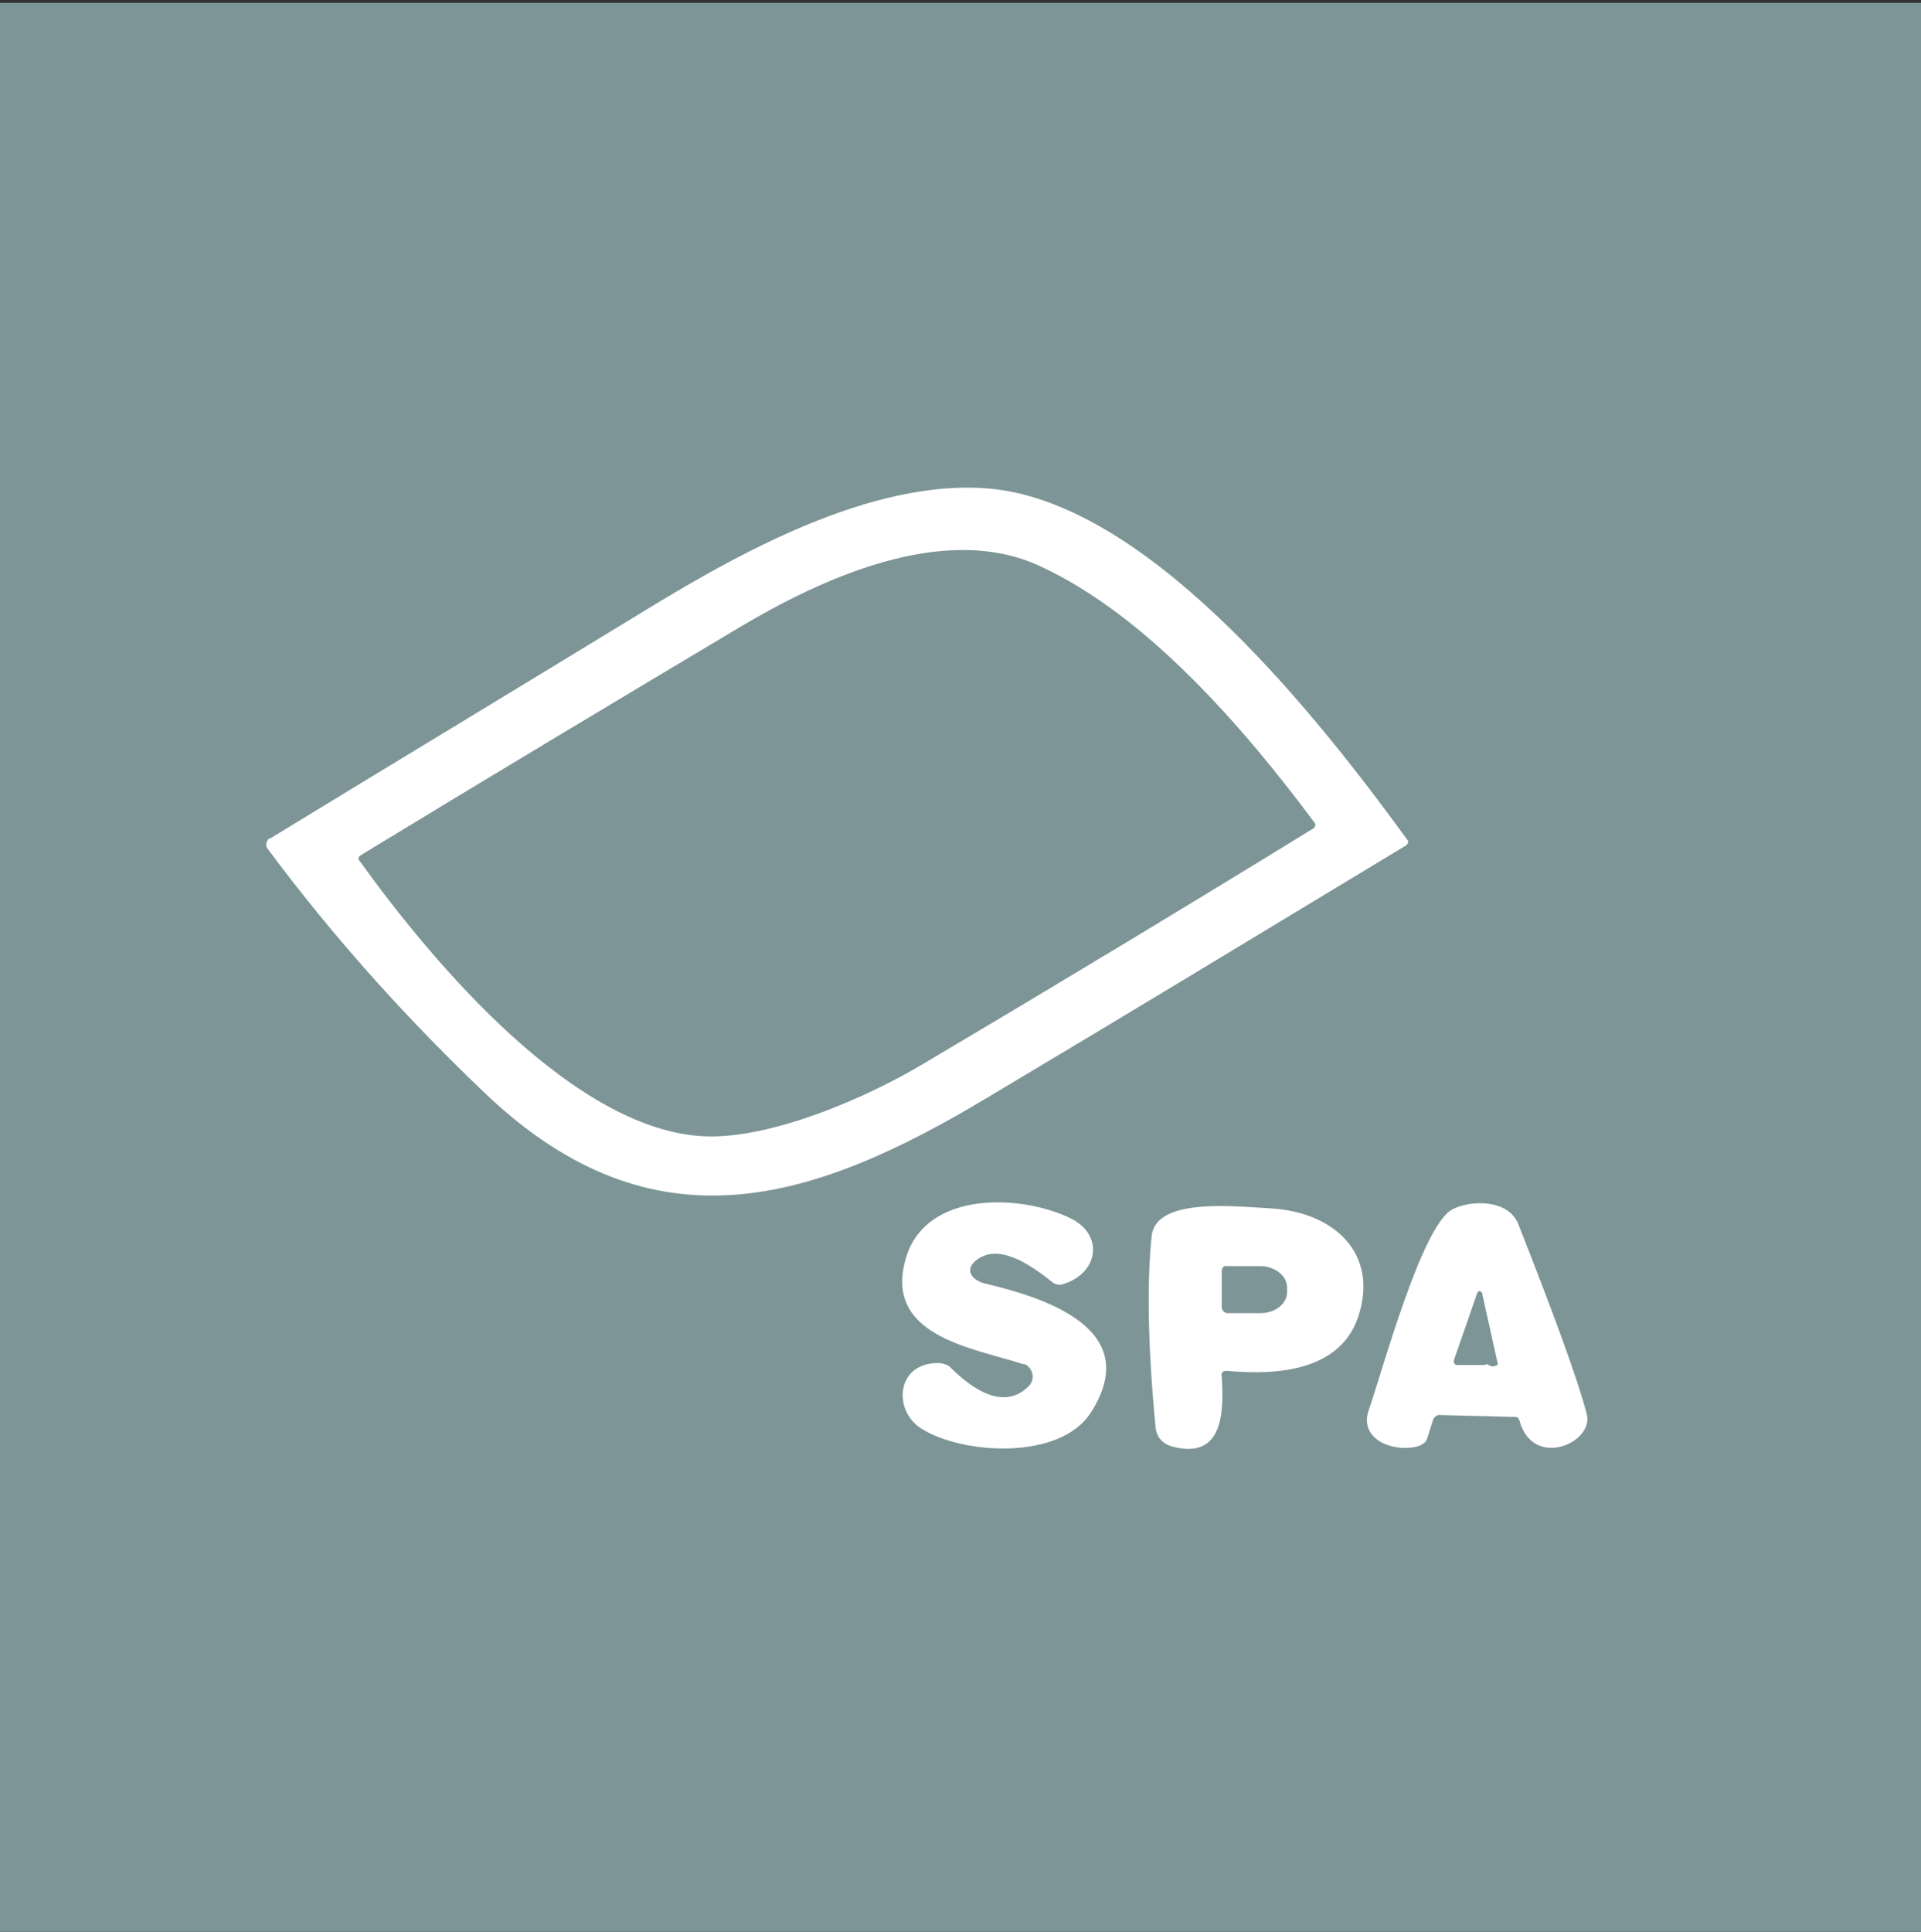 <svg xmlns="http://www.w3.org/2000/svg" xmlns:xlink="http://www.w3.org/1999/xlink" id="Layer_1" x="0px" y="0px" width="200px" height="201.1px" viewBox="0 0 200 201.1" style="enable-background:new 0 0 200 201.1;" xml:space="preserve"><rect x="0" y="0" width="200" height="201.1" fill="#333333" stroke="none"/><style type="text/css">	.st0{fill:#7D9597;}	.st1{fill:#FFFFFF;}</style><g>	<rect x="-0.7" y="0.3" class="st0" width="201" height="201"></rect>	<g>		<path class="st1" d="M104.2,51c16.2,2.4,33,23.6,42.3,36.4c0.2,0.2,0.1,0.4-0.1,0.6c-14.4,8.7-28.9,17.5-43.5,26.2   c-18.3,11-34.8,16.2-52.2-0.2c-8.2-7.8-15.9-16.3-22.8-25.6c-0.3-0.3-0.2-0.8,0.1-1.1c0,0,0,0,0.1,0c13.1-8,26.2-15.9,39.3-23.9   C77.7,57.1,92,49.3,104.2,51z M136.9,85.7c-7.2-9.7-17.5-21.7-28.7-26.8c-10-4.6-22.8,1.4-31.2,6.4C64.1,73,50.9,80.9,37.6,89   c-0.3,0.2-0.4,0.4-0.1,0.7c7.4,10.3,22.5,28.4,36.3,28.6c6.8,0.1,16.4-4,22.4-7.6c13.5-8,27.1-16.2,40.6-24.5   C136.9,86.1,137,85.9,136.9,85.7C136.9,85.7,136.9,85.7,136.9,85.7z"></path>		<path class="st1" d="M98.9,142.3c2.3,2.3,5.6,4.6,8.2,2c0.6-0.6,0.5-1.5,0-2c-0.2-0.2-0.3-0.3-0.6-0.3   c-5.2-1.7-14.8-2.9-12.1-11.3c2.2-6.7,11.8-6.4,17-3.9c3.6,1.7,3,5.8-0.8,6.9c-0.4,0.1-0.7,0-1-0.2c-2.5-2-5.8-4.2-8.1-2.2   c-1.1,1-0.2,2,1,2.3c5.9,1.4,16.7,4.6,11.1,13.4c-3.2,5.1-13.5,4.4-17.7,1.7c-3-1.9-2.6-7,2-6.8C98.4,142,98.7,142.1,98.9,142.3z"></path>		<path class="st1" d="M151.2,125.9c1.9-1,5.9-1.1,6.9,1.6c3.7,9.4,6.1,15.9,7.1,19.7c0.8,3-5.6,5.8-7,0.7c-0.1-0.3-0.2-0.4-0.5-0.4   l-7.8-0.2c-0.3,0-0.5,0.1-0.7,0.5l-0.6,1.9c-0.1,0.4-0.4,0.6-0.8,0.8c-2.4,0.8-6.4-0.5-5.3-3.7C143.9,142.8,148,127.6,151.2,125.9   z M155,142.1c0.2,0.1,0.3,0.2,0.6,0.1c0.3,0,0.4-0.2,0.3-0.4l-1.6-7.2c0-0.1-0.2-0.2-0.3-0.2c-0.1,0-0.1,0.1-0.2,0.2l-2.4,6.9   c-0.1,0.4,0,0.6,0.4,0.6h2.8C154.7,142,154.9,142,155,142.1z"></path>		<path class="st1" d="M127.2,143.3c0.2,3.4,0.3,8.7-5.1,7.3c-1.1-0.3-1.7-1-1.8-2.1c-0.8-8.4-0.9-15-0.4-19.8   c0.4-4.1,8.7-3.1,12.5-2.9c6.5,0.4,11.2,4.7,9,11.3c-1.9,5.6-8.4,6.1-13.7,5.6C127.3,142.7,127.1,142.9,127.2,143.3z M127.2,132.3   l0,3.8c0,0.3,0.3,0.6,0.6,0.6l0,0l3.4,0c1.6,0,2.8-1,2.8-2.2v-0.5c0-1.2-1.3-2.2-2.8-2.2c0,0,0,0,0,0l-3.4,0   C127.4,131.7,127.2,132,127.2,132.3z"></path>	</g></g></svg>